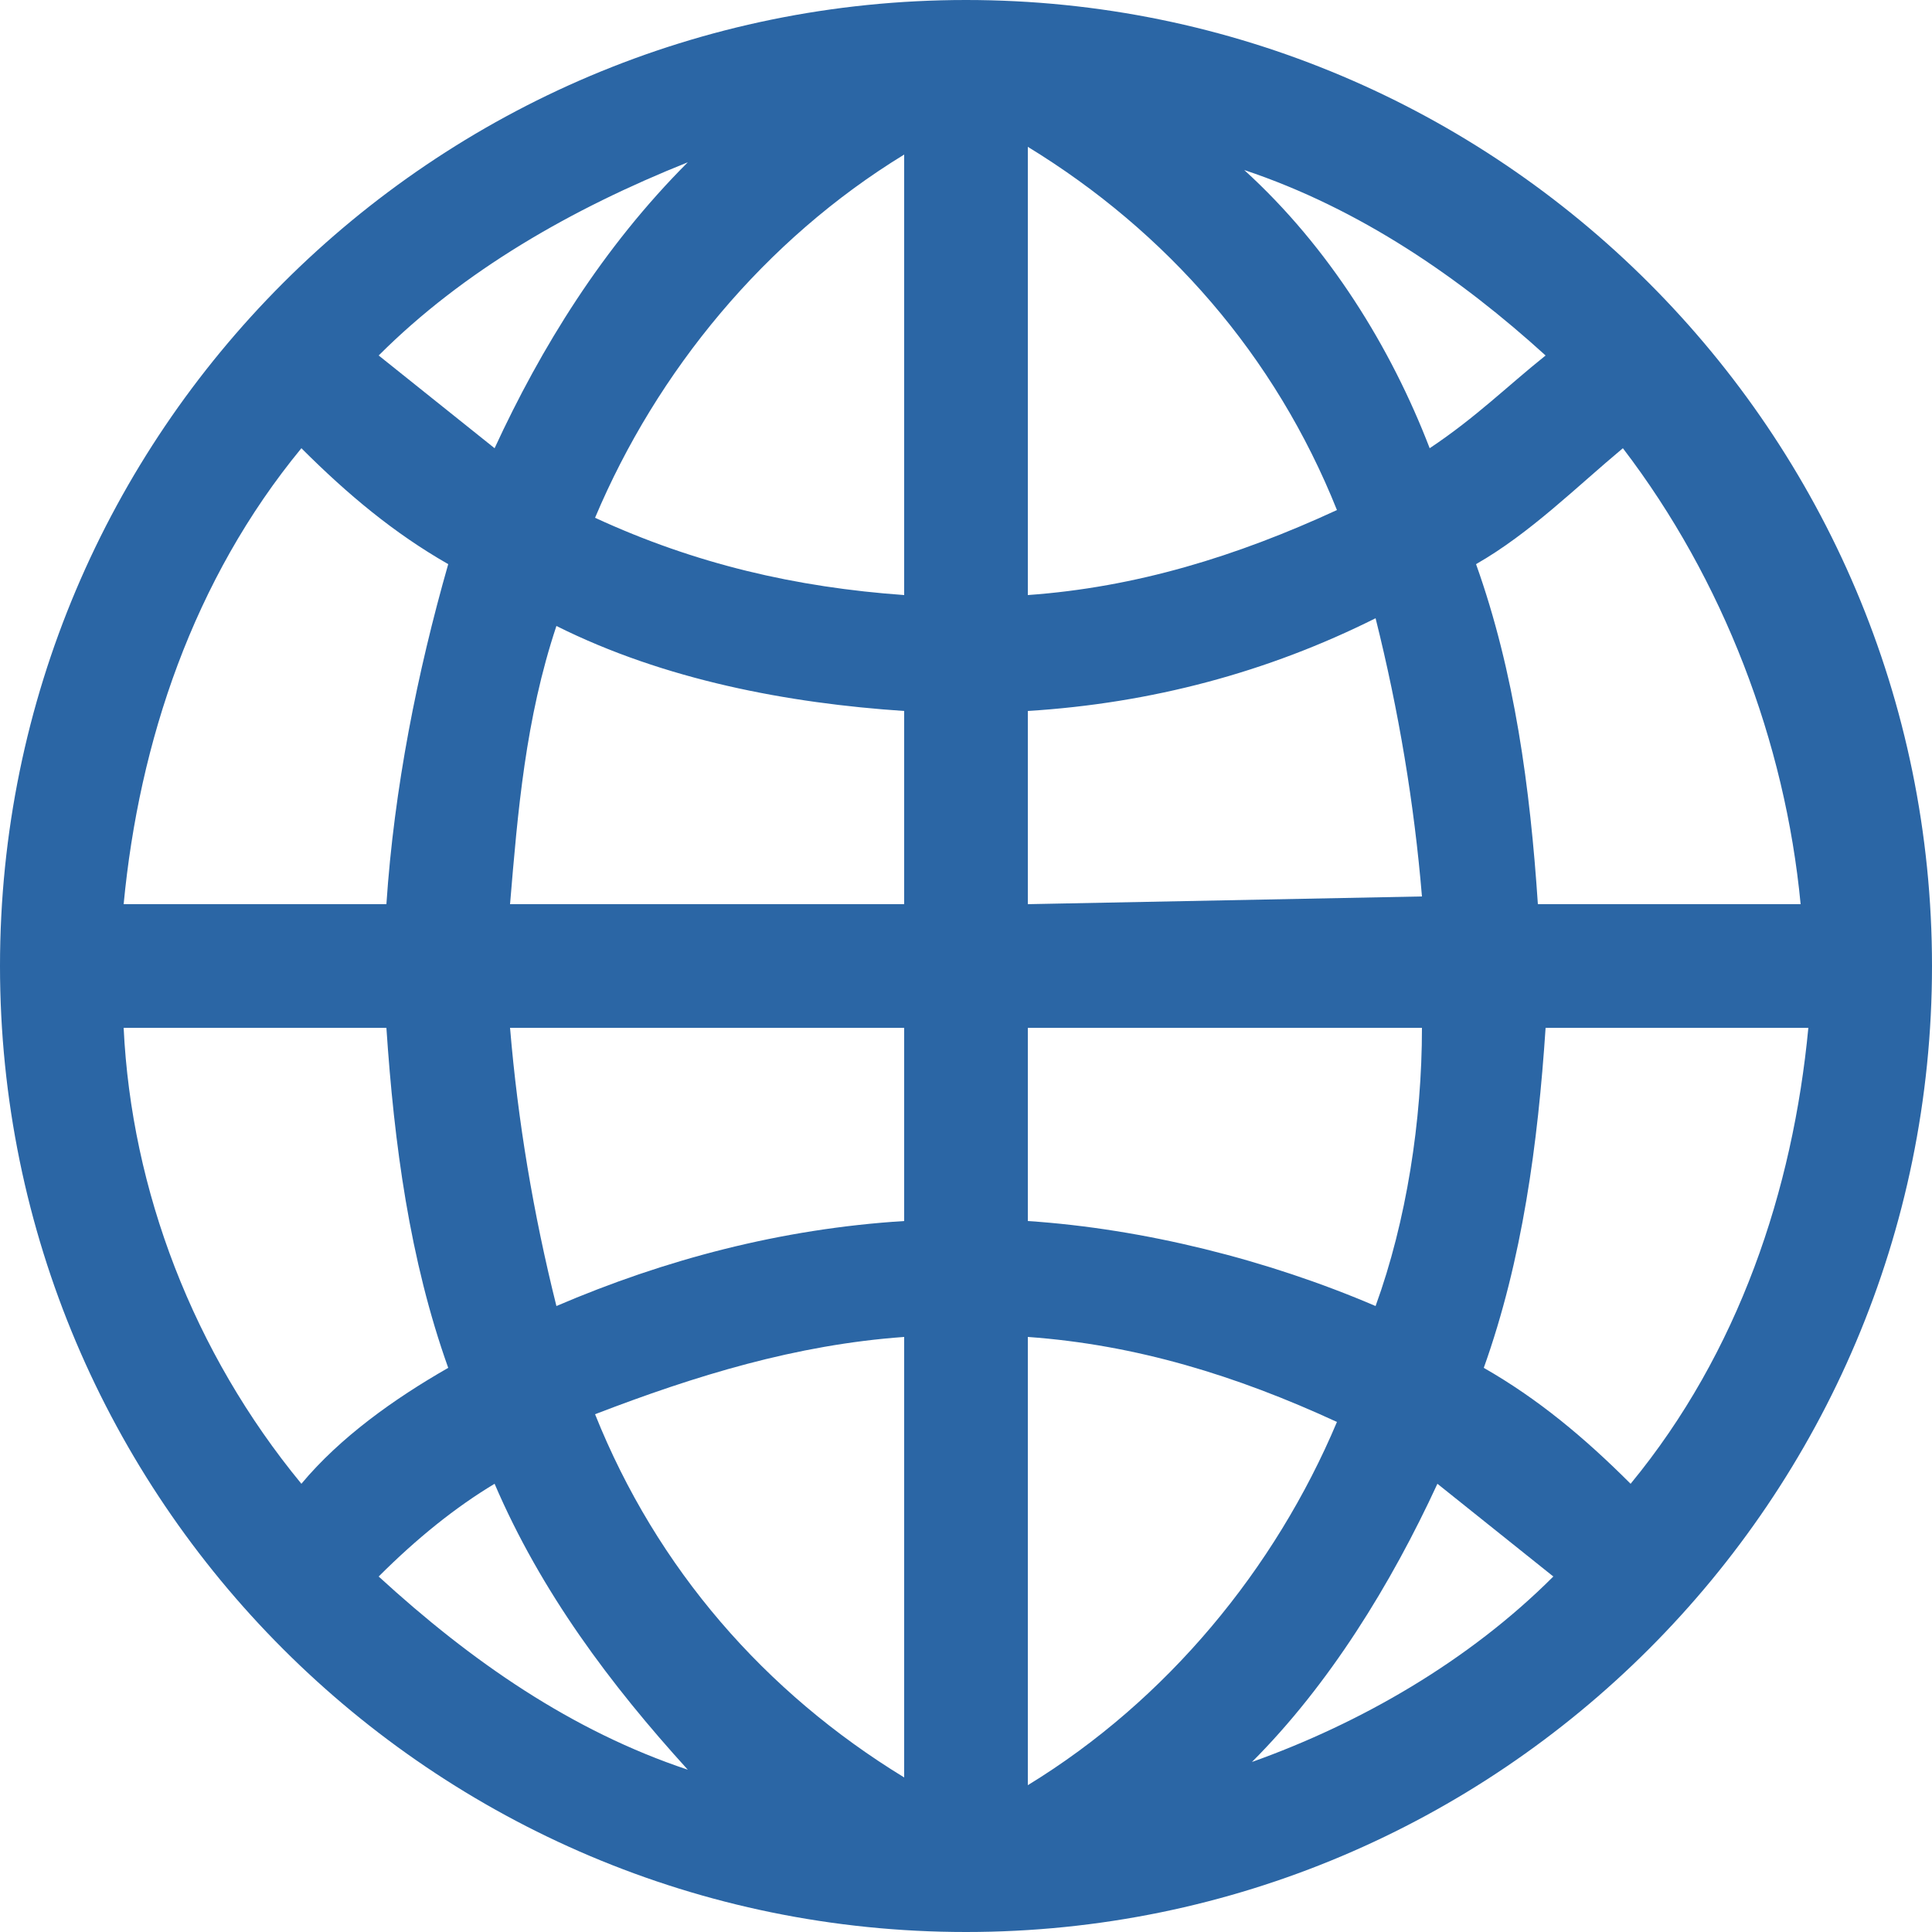 <?xml version="1.0" encoding="utf-8"?>
<!-- Generator: Adobe Illustrator 21.0.2, SVG Export Plug-In . SVG Version: 6.00 Build 0)  -->
<svg version="1.1" id="Layer_1" xmlns="http://www.w3.org/2000/svg" xmlns:xlink="http://www.w3.org/1999/xlink" x="0px" y="0px"
	 viewBox="0 0 25 25" style="enable-background:new 0 0 25 25;" xml:space="preserve">
<style type="text/css">
	.st0{fill:#2B66A5;}
</style>
<path class="st0" d="M12.5,0C5.6,0,0,5.6,0,12.5S5.6,25,12.5,25C19.4,25,25,19.4,25,12.5C25,5.6,19.4,0,12.5,0z M21.1,19.2
	c-0.6-0.6-1.2-1.1-1.9-1.5c0.5-1.4,0.7-2.9,0.8-4.4h3.4C23.2,15.4,22.5,17.5,21.1,19.2z M1.6,13.3H5c0.1,1.5,0.3,3,0.8,4.4
	c-0.7,0.4-1.4,0.9-1.9,1.5C2.5,17.5,1.7,15.4,1.6,13.3z M3.9,5.8c0.6,0.6,1.2,1.1,1.9,1.5c-0.4,1.4-0.7,2.9-0.8,4.4H1.6
	C1.8,9.6,2.5,7.5,3.9,5.8z M11.7,7.7c-1.4-0.1-2.7-0.4-4-1c0.8-1.9,2.2-3.6,4-4.7V7.7z M11.7,9.2v2.5H6.6c0.1-1.2,0.2-2.4,0.6-3.6
	C8.6,8.8,10.2,9.1,11.7,9.2L11.7,9.2z M11.7,13.3v2.5c-1.6,0.1-3.1,0.5-4.5,1.1c-0.3-1.2-0.5-2.4-0.6-3.6L11.7,13.3z M11.7,17.3v5.7
	c-1.8-1.1-3.2-2.7-4-4.7C9,17.8,10.3,17.4,11.7,17.3L11.7,17.3z M13.3,17.3c1.4,0.1,2.7,0.5,4,1.1c-0.8,1.9-2.2,3.6-4,4.7V17.3z
	 M13.3,15.8v-2.5h5.1c0,1.2-0.2,2.5-0.6,3.6C16.4,16.3,14.8,15.9,13.3,15.8z M13.3,11.7V9.2c1.6-0.1,3.1-0.5,4.5-1.2
	c0.3,1.2,0.5,2.4,0.6,3.6L13.3,11.7z M13.3,7.7V1.9c1.8,1.1,3.2,2.7,4,4.7C16,7.2,14.7,7.6,13.3,7.7L13.3,7.7z M16.1,2.2
	c1.5,0.5,2.8,1.4,3.9,2.4c-0.5,0.4-0.9,0.8-1.5,1.2C18,4.5,17.2,3.2,16.1,2.2z M6.4,5.8c-0.5-0.4-1-0.8-1.5-1.2
	c1.1-1.1,2.5-1.9,4-2.5C7.8,3.2,7,4.5,6.4,5.8z M6.4,19.2c0.6,1.4,1.5,2.6,2.5,3.7c-1.5-0.5-2.8-1.4-4-2.5
	C5.4,19.9,5.9,19.5,6.4,19.2L6.4,19.2z M18.6,19.2c0.5,0.4,1,0.8,1.5,1.2c-1.1,1.1-2.5,1.9-3.9,2.4C17.2,21.8,18,20.5,18.6,19.2
	L18.6,19.2z M19.9,11.7c-0.1-1.5-0.3-3-0.8-4.4c0.7-0.4,1.3-1,1.9-1.5c1.3,1.7,2.1,3.8,2.3,5.9H19.9z"/>
</svg>
